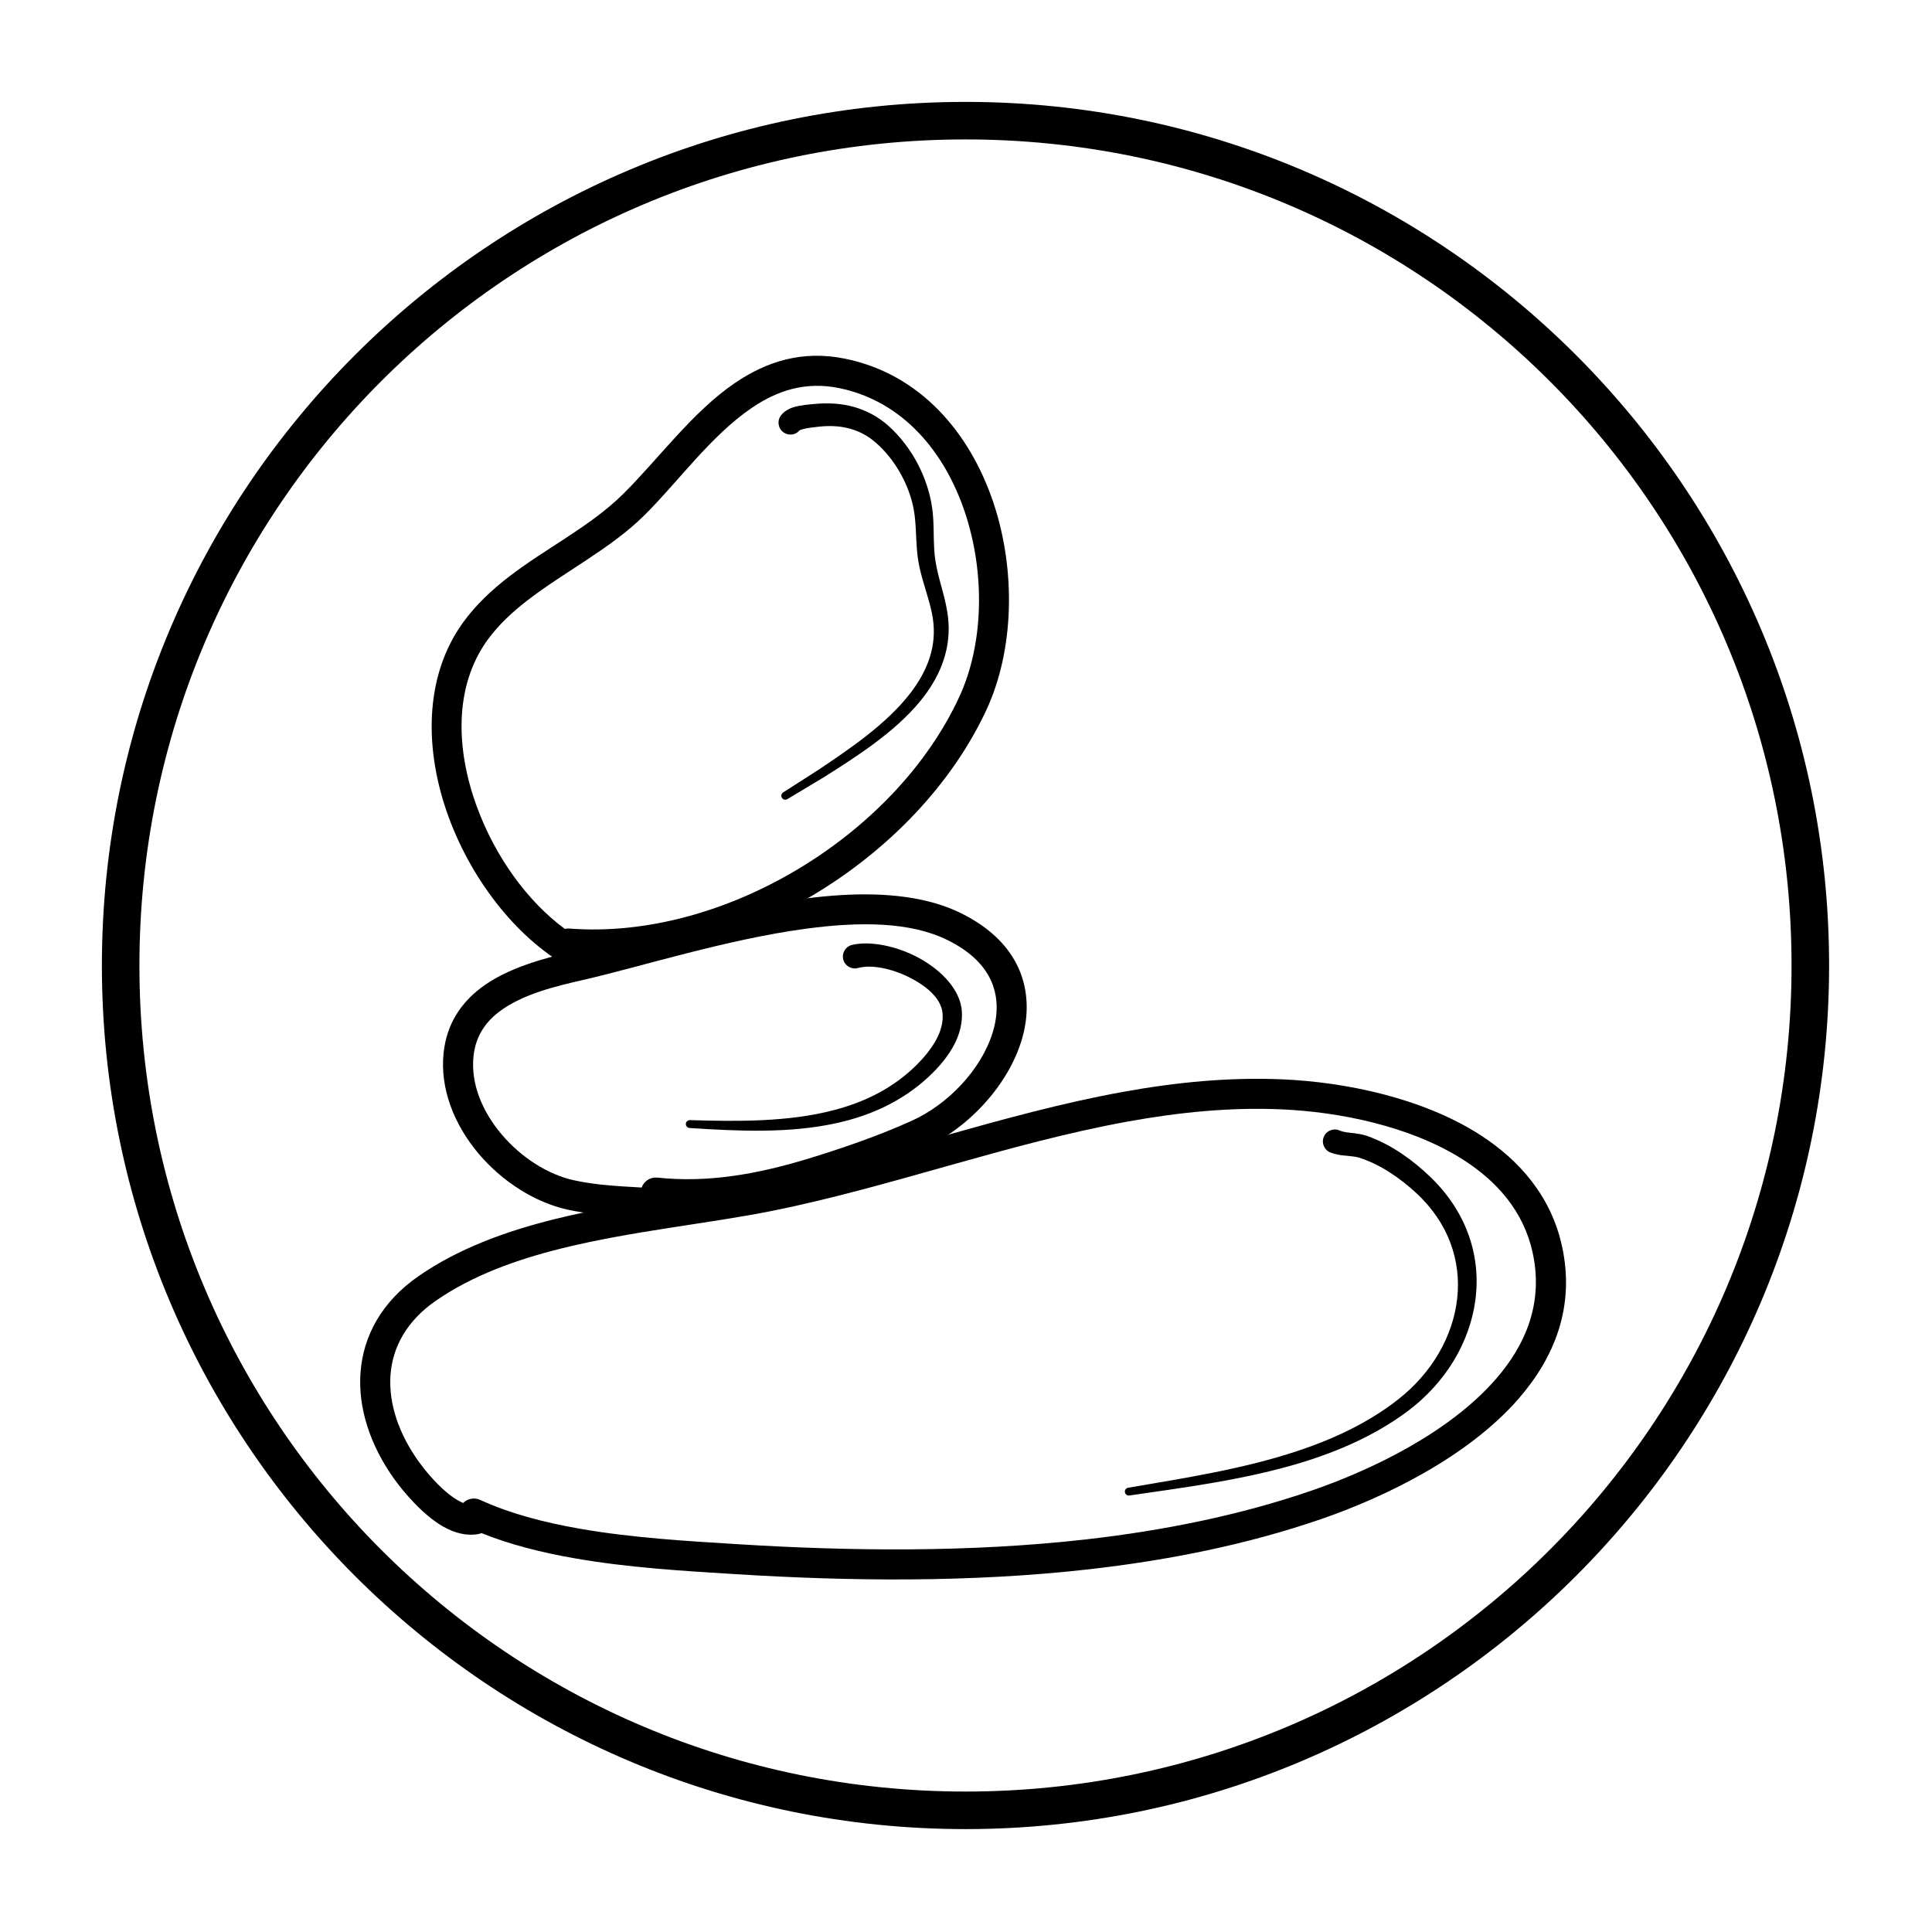 <svg version="1.0" preserveAspectRatio="xMidYMid meet" height="500" viewBox="0 0 375 375" zoomAndPan="magnify" width="500" xmlns:xlink="http://www.w3.org/1999/xlink" xmlns="http://www.w3.org/2000/svg"><defs><clipPath id="9fa2a78e0c"><path clip-rule="nonzero" d="M 19.777 19.777 L 355.027 19.777 L 355.027 355.027 L 19.777 355.027 Z M 19.777 19.777"></path></clipPath><clipPath id="220debcebb"><path clip-rule="nonzero" d="M 69.477 209 L 304 209 L 304 307 L 69.477 307 Z M 69.477 209"></path></clipPath></defs><g clip-path="url(#9fa2a78e0c)"><path fill-rule="nonzero" fill-opacity="1" d="M 187.402 19.777 C 94.914 19.777 19.777 94.914 19.777 187.402 C 19.777 279.887 94.914 355.027 187.402 355.027 C 279.887 355.027 355.027 279.887 355.027 187.402 C 355.027 94.914 279.887 19.777 187.402 19.777 Z M 187.402 27.062 C 276.047 27.062 347.738 98.758 347.738 187.402 C 347.738 276.047 276.047 347.738 187.402 347.738 C 98.758 347.738 27.062 276.047 27.062 187.402 C 27.062 98.758 98.758 27.062 187.402 27.062 Z M 187.402 27.062" fill="#000000"></path></g><g clip-path="url(#220debcebb)"><path fill-rule="evenodd" fill-opacity="1" d="M 93.461 297.578 C 98.945 299.785 105.062 301.332 111.375 302.438 C 121.957 304.305 133.109 304.945 142.699 305.539 C 164.766 306.918 188.398 307.199 211.379 304.598 C 226.902 302.836 242.133 299.777 256.398 294.867 C 268.859 290.582 284.965 282.75 294.777 271.469 C 301.836 263.344 305.719 253.48 303.188 241.906 C 301.09 232.277 295 225.184 287.055 220.129 C 275.859 213.027 260.922 210.031 249.066 209.508 C 238.594 209.043 228.234 210.07 217.953 211.938 C 194.594 216.164 171.641 224.727 148.641 229.324 C 136.027 231.848 121.344 233.25 107.668 236.629 C 98.07 239.012 88.957 242.363 81.312 247.648 C 74.02 252.684 70.496 259.359 69.973 266.434 C 69.477 273.277 71.832 280.543 76.559 287.125 C 78.309 289.555 82.062 294.051 86.02 296.309 C 88.344 297.629 90.758 298.191 92.984 297.727 C 93.148 297.688 93.305 297.637 93.461 297.578 Z M 89.898 291.73 C 90.746 290.875 92.059 290.602 93.207 291.129 C 98.926 293.762 105.527 295.492 112.387 296.695 C 122.754 298.523 133.676 299.133 143.07 299.719 C 164.805 301.078 188.09 301.359 210.73 298.805 C 225.812 297.094 240.625 294.121 254.504 289.348 C 266.117 285.355 281.219 278.164 290.371 267.648 C 296.234 260.906 299.582 252.75 297.488 243.152 C 295.738 235.113 290.555 229.266 283.922 225.047 C 273.586 218.488 259.766 215.816 248.805 215.328 C 238.77 214.883 228.848 215.895 218.996 217.672 C 195.664 221.898 172.75 230.449 149.789 235.047 C 137.254 237.543 122.664 238.934 109.07 242.297 C 100.18 244.5 91.719 247.555 84.629 252.449 C 79.008 256.328 76.195 261.41 75.797 266.863 C 75.391 272.449 77.434 278.348 81.293 283.723 C 82.363 285.207 84.309 287.629 86.566 289.555 C 87.496 290.352 88.48 291.059 89.48 291.535 C 89.617 291.602 89.766 291.672 89.898 291.73 Z M 89.898 291.73" fill="#000000"></path></g><path fill-rule="evenodd" fill-opacity="1" d="M 127.703 236.602 C 128.113 236.758 128.559 236.816 129.027 236.777 C 130.242 236.648 131.215 235.793 131.535 234.676 C 135.406 234.805 139.227 234.559 143.02 234.035 C 148.195 233.309 153.32 232.062 158.426 230.52 C 161.945 229.449 165.465 228.301 168.949 227.047 C 172.461 225.785 175.922 224.414 179.297 222.891 C 189.789 218.188 198.836 206.953 199.262 196.359 C 199.562 189.121 196.141 182.016 186.543 177.254 C 180.16 174.098 172.031 173.211 163.238 173.738 C 145.609 174.797 125.176 181.473 111.918 184.516 C 105.773 185.934 98.488 187.828 93.324 191.762 C 89.473 194.707 86.711 198.711 86.105 204.348 C 85.359 211.336 88.18 218.32 92.867 223.891 C 97.477 229.352 103.867 233.414 110.188 234.793 C 112.113 235.211 114.066 235.504 116.023 235.715 C 118.852 236.027 121.703 236.184 124.543 236.34 Z M 126.645 235.902 C 126.195 235.445 125.895 234.844 125.824 234.16 C 125.883 234.695 126.059 235.336 126.645 235.902 Z M 124.543 230.5 C 124.98 229.254 126.234 228.43 127.605 228.574 C 132.555 229.098 137.418 228.926 142.215 228.254 C 147.094 227.582 151.918 226.398 156.734 224.941 C 160.156 223.898 163.582 222.781 166.973 221.559 C 170.34 220.352 173.664 219.031 176.902 217.574 C 183.992 214.395 190.395 207.66 192.641 200.527 C 193.77 196.934 193.816 193.23 192.152 189.906 C 190.723 187.051 188.051 184.516 183.945 182.484 C 176.66 178.867 166.77 178.879 156.414 180.266 C 140.949 182.348 124.465 187.625 113.223 190.199 C 107.832 191.434 101.395 192.949 96.863 196.398 C 94.238 198.402 92.32 201.121 91.914 204.969 C 91.328 210.41 93.672 215.797 97.332 220.141 C 101.094 224.602 106.277 227.973 111.434 229.098 C 113.164 229.477 114.906 229.73 116.656 229.926 C 119.27 230.207 121.918 230.352 124.543 230.5 Z M 124.543 230.5" fill="#000000"></path><path fill-rule="evenodd" fill-opacity="1" d="M 115.324 186.234 C 129.824 186.195 144.75 181.551 157.824 173.738 C 172.48 164.98 184.762 152.25 191.492 137.723 C 196.812 126.227 197.258 110.797 192.797 97.5 C 188.215 83.887 178.539 72.574 164.02 69.621 C 155.711 67.922 148.777 70.176 142.652 74.336 C 134.363 79.961 127.664 89.281 120.848 95.984 C 114.516 102.215 105.957 106.414 98.816 111.914 C 95.445 114.516 92.359 117.395 89.879 120.824 C 82.258 131.379 82.324 145.664 87.109 158.664 C 91.777 171.355 100.898 182.754 111.141 188.109 C 112.57 188.848 114.332 188.305 115.078 186.875 C 115.188 186.672 115.266 186.457 115.324 186.234 Z M 109.633 180.297 C 109.906 180.23 110.207 180.211 110.5 180.23 C 125.457 181.387 141.223 176.867 154.828 168.734 C 168.461 160.59 179.938 148.793 186.191 135.273 C 190.949 125.012 191.25 111.234 187.262 99.359 C 183.352 87.727 175.262 77.863 162.852 75.324 C 156.266 73.984 150.781 75.859 145.938 79.156 C 137.934 84.586 131.523 93.664 124.941 100.145 C 118.445 106.531 109.711 110.883 102.379 116.527 C 99.449 118.793 96.766 121.262 94.617 124.234 C 88.082 133.273 88.48 145.527 92.586 156.652 C 96.074 166.168 102.309 174.922 109.633 180.297 Z M 109.633 180.297" fill="#000000"></path><path fill-rule="evenodd" fill-opacity="1" d="M 155.215 83.508 C 155.422 83.43 155.996 83.234 156.363 83.168 C 157.23 83.004 158.094 82.926 158.523 82.867 C 160.645 82.594 162.695 82.633 164.621 83.109 C 166.508 83.586 168.289 84.449 169.891 85.832 C 171.797 87.465 173.453 89.535 174.734 91.809 C 176.027 94.102 176.961 96.598 177.391 99.094 C 177.828 101.672 177.762 104.285 177.992 106.879 C 178.062 107.578 178.141 108.277 178.258 108.977 C 178.75 111.902 179.812 114.703 180.551 117.578 C 180.832 118.715 181.078 119.863 181.184 121.039 C 181.66 126.141 179.723 130.609 176.691 134.547 C 172.004 140.629 164.738 145.457 159.078 149.277 L 152.027 153.797 C 151.668 154.02 151.551 154.488 151.766 154.855 C 151.977 155.215 152.453 155.332 152.812 155.117 L 160.059 150.766 C 166 147.004 173.605 142.203 178.625 136.082 C 182.203 131.699 184.469 126.637 184.102 120.816 C 184.012 119.473 183.789 118.172 183.496 116.871 C 182.867 114.07 181.902 111.332 181.516 108.484 C 181.152 105.887 181.301 103.266 181.133 100.66 C 181.094 99.949 181.027 99.242 180.922 98.543 C 180.512 95.625 179.52 92.691 178.102 89.98 C 176.672 87.258 174.773 84.773 172.586 82.781 C 170.523 80.895 168.199 79.68 165.719 78.98 C 163.289 78.301 160.703 78.152 158.016 78.418 C 157.25 78.492 155.371 78.621 153.992 79.047 C 152.773 79.426 151.891 80.125 151.434 80.855 C 150.781 81.953 151.141 83.371 152.242 84.023 C 153.23 84.625 154.508 84.383 155.215 83.508 Z M 155.215 83.508" fill="#000000"></path><path fill-rule="evenodd" fill-opacity="1" d="M 166.508 187.895 C 169.152 187.156 173.062 188.004 176.418 189.664 C 179.734 191.316 182.66 193.719 182.945 196.633 C 183.129 198.488 182.562 200.277 181.66 201.91 C 180.656 203.727 179.258 205.359 177.887 206.73 C 173.363 211.207 167.906 213.871 162.035 215.426 C 153.008 217.828 143.039 217.672 133.926 217.418 C 133.508 217.398 133.141 217.719 133.121 218.148 C 133.102 218.566 133.43 218.926 133.859 218.945 C 143.156 219.547 153.34 220.051 162.656 217.934 C 169.074 216.477 175.074 213.773 180.152 209.09 C 182.145 207.254 184.16 204.941 185.414 202.367 C 186.328 200.469 186.824 198.441 186.699 196.332 C 186.445 192.25 182.895 188.41 178.363 185.941 C 174.023 183.59 168.859 182.57 165.34 183.414 C 164.105 183.738 163.355 185 163.676 186.242 C 164 187.477 165.262 188.215 166.508 187.895 Z M 166.508 187.895" fill="#000000"></path><path fill-rule="evenodd" fill-opacity="1" d="M 258.16 223.668 C 258.617 223.859 259.141 224.016 259.715 224.125 C 261.039 224.375 262.723 224.348 263.918 224.734 C 265.93 225.395 267.855 226.348 269.664 227.504 C 271.523 228.691 273.262 230.062 274.848 231.527 C 281.199 237.367 283.641 244.785 282.844 252.012 C 282.035 259.352 277.953 266.484 271.359 271.645 C 265.609 276.152 258.898 279.293 251.82 281.645 C 241.102 285.199 229.52 286.957 218.984 288.766 C 218.566 288.824 218.277 289.223 218.344 289.641 C 218.41 290.059 218.801 290.34 219.23 290.273 C 229.906 288.719 241.625 287.219 252.539 283.906 C 259.98 281.633 267.031 278.512 273.137 273.977 C 280.598 268.418 285.254 260.574 286.355 252.441 C 287.492 244.102 284.875 235.453 277.699 228.508 C 275.969 226.836 274.062 225.262 272.027 223.891 C 269.949 222.492 267.711 221.324 265.367 220.488 C 264.93 220.332 264.453 220.219 263.938 220.121 C 262.613 219.867 261.008 219.875 260.008 219.422 C 258.832 218.914 257.469 219.449 256.965 220.625 C 256.449 221.793 256.992 223.16 258.16 223.668 Z M 258.16 223.668" fill="#000000"></path></svg>